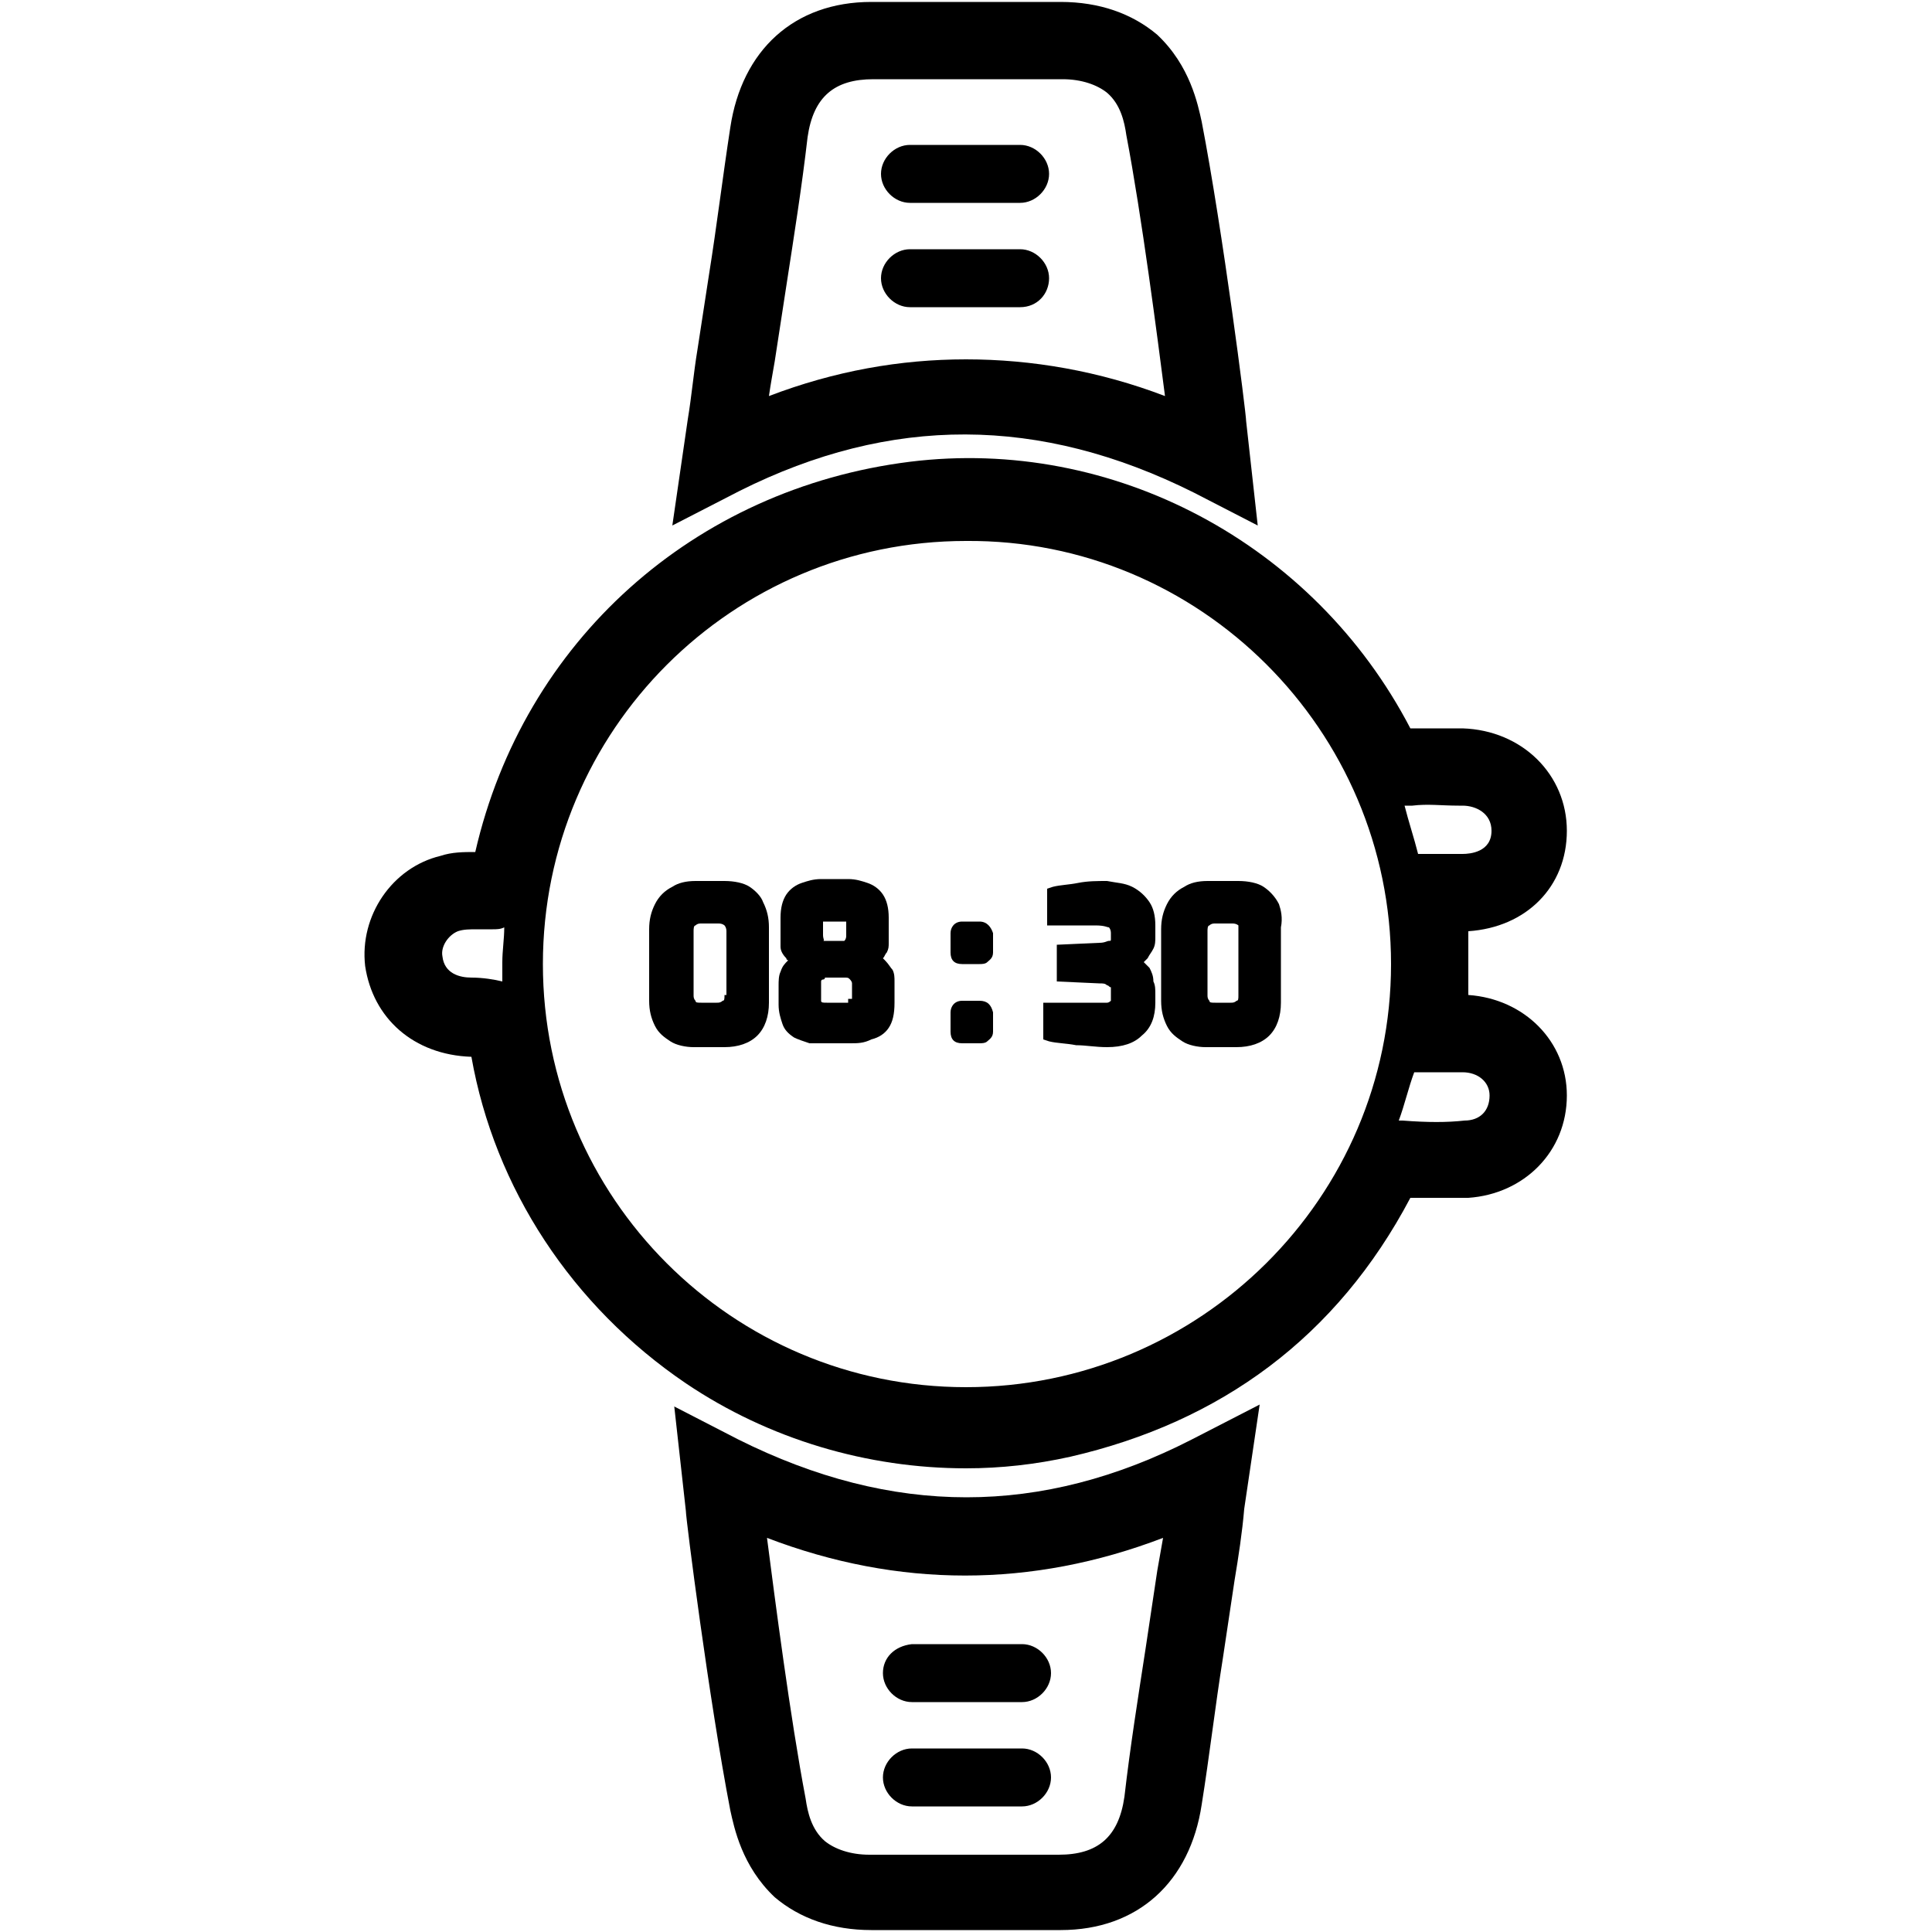 <?xml version="1.0" encoding="utf-8"?>
<!-- Generator: Adobe Illustrator 27.0.0, SVG Export Plug-In . SVG Version: 6.00 Build 0)  -->
<svg version="1.1" id="Layer_1" xmlns="http://www.w3.org/2000/svg" xmlns:xlink="http://www.w3.org/1999/xlink" x="0px" y="0px"
	 viewBox="0 0 100 100" style="enable-background:new 0 0 100 100;" xml:space="preserve">
<g>
	<path d="M38.8,45.9L38.8,45.9c-0.3-0.2-0.8-0.3-1.3-0.3H36c-0.5,0-0.9,0.1-1.2,0.3c-0.4,0.2-0.7,0.5-0.9,0.9
		c-0.2,0.4-0.3,0.8-0.3,1.3v3.7c0,0.5,0.1,0.9,0.3,1.3c0.2,0.4,0.5,0.6,0.8,0.8c0.3,0.2,0.8,0.3,1.2,0.3h1.6c0.7,0,1.3-0.2,1.7-0.6
		c0.4-0.4,0.6-1,0.6-1.7V48c0-0.5-0.1-0.9-0.3-1.3C39.4,46.4,39.1,46.1,38.8,45.9z M37.5,51.5c0,0.2,0,0.3-0.1,0.3
		c-0.1,0.1-0.2,0.1-0.3,0.1h-0.8c-0.2,0-0.3,0-0.3-0.1c-0.1-0.1-0.1-0.2-0.1-0.3v-3.3c0-0.1,0-0.3,0.1-0.3c0.1-0.1,0.2-0.1,0.3-0.1
		h0.9c0.2,0,0.3,0.1,0.3,0.1c0,0,0.1,0.1,0.1,0.3l0,0V51.5z"/>
	<path d="M45.8,49.7L45.8,49.7c0,0-0.1-0.1-0.1-0.1c0.1-0.1,0.1-0.2,0.2-0.3C46,49.1,46,49,46,48.8c0-0.2,0-0.3,0-0.4v-0.9
		c0-0.5-0.1-0.9-0.3-1.2c-0.2-0.3-0.5-0.5-0.8-0.6c-0.3-0.1-0.6-0.2-1-0.2h-1.4c-0.4,0-0.7,0.1-1,0.2c-0.3,0.1-0.6,0.3-0.8,0.6
		c-0.2,0.3-0.3,0.7-0.3,1.2v0.9c0,0.2,0,0.4,0,0.6c0,0.2,0.1,0.4,0.3,0.6c0,0,0,0.1,0.1,0.1c-0.2,0.2-0.3,0.3-0.4,0.6
		c-0.1,0.2-0.1,0.5-0.1,0.7v1c0,0.4,0.1,0.7,0.2,1c0.1,0.3,0.3,0.5,0.6,0.7c0.2,0.1,0.5,0.2,0.8,0.3C42,54,42.3,54,42.6,54H44
		c0.4,0,0.7,0,1.1-0.2c0.4-0.1,0.7-0.3,0.9-0.6c0.2-0.3,0.3-0.7,0.3-1.3v-1.1c0-0.2,0-0.4-0.1-0.6C46.1,50.1,46,49.9,45.8,49.7z
		 M42.6,48.4v-0.5c0-0.2,0-0.2,0-0.2c0,0,0.1,0,0.2,0h0.8c0.1,0,0.1,0,0.2,0c0,0,0,0.1,0,0.2v0.5c0,0.1,0,0.2-0.1,0.3c0,0,0,0-0.2,0
		h-0.7c-0.1,0-0.2,0-0.2,0C42.7,48.7,42.6,48.6,42.6,48.4L42.6,48.4z M43.9,51.7c0,0.1,0,0.2,0,0.2c0,0-0.1,0-0.3,0h-0.8
		c-0.2,0-0.3,0-0.3-0.1c0,0,0-0.1,0-0.2v-0.7l0,0c0,0,0-0.1,0-0.1c0,0,0-0.1,0.1-0.1c0,0,0.1,0,0.1-0.1c0.1,0,0.1,0,0.2,0h0.8
		c0.2,0,0.2,0,0.3,0.1c0,0,0.1,0.1,0.1,0.2V51.7z"/>
	<path d="M50.7,47.7h-0.9c-0.4,0-0.6,0.3-0.6,0.6v1c0,0.4,0.2,0.6,0.6,0.6h0.9c0.1,0,0.3,0,0.4-0.1c0.1-0.1,0.3-0.2,0.3-0.5v-1
		C51.3,48,51.1,47.7,50.7,47.7z"/>
	<path d="M50.7,51.8h-0.9c-0.4,0-0.6,0.3-0.6,0.6v1c0,0.4,0.2,0.6,0.6,0.6h0.9c0.1,0,0.3,0,0.4-0.1c0.1-0.1,0.3-0.2,0.3-0.5v-1
		C51.3,52,51.1,51.8,50.7,51.8z"/>
	<path d="M59.5,50.1L59.5,50.1c-0.1-0.1-0.2-0.2-0.3-0.3c0.1-0.1,0.1-0.1,0.2-0.2c0.1-0.2,0.2-0.3,0.3-0.5c0.1-0.2,0.1-0.4,0.1-0.6
		v-0.6c0-0.5-0.1-0.9-0.3-1.2c-0.2-0.3-0.5-0.6-0.9-0.8c-0.4-0.2-0.8-0.2-1.3-0.3c-0.5,0-1,0-1.5,0.1c-0.5,0.1-0.9,0.1-1.3,0.2
		l-0.3,0.1v1.9h2.5c0.5,0,0.6,0.1,0.7,0.1c0,0,0.1,0.1,0.1,0.3v0.3c0,0.1,0,0.1-0.1,0.1c-0.1,0-0.2,0.1-0.5,0.1l-2.2,0.1v1.9
		l2.2,0.1c0.2,0,0.3,0,0.4,0.1c0.1,0,0.1,0.1,0.2,0.1c0,0,0,0.1,0,0.2v0.3c0,0.1,0,0.2,0,0.2c0,0-0.1,0.1-0.2,0.1
		c-0.1,0-0.3,0-0.6,0h-2.7v1.9l0.3,0.1c0.4,0.1,0.9,0.1,1.4,0.2c0.5,0,1,0.1,1.6,0.1c0.8,0,1.4-0.2,1.8-0.6c0.5-0.4,0.7-1,0.7-1.7
		v-0.4c0-0.3,0-0.5-0.1-0.7C59.7,50.5,59.6,50.3,59.5,50.1z"/>
	<path d="M66.2,46.8c-0.2-0.4-0.5-0.7-0.8-0.9c-0.3-0.2-0.8-0.3-1.3-0.3h-1.6c-0.5,0-0.9,0.1-1.2,0.3c-0.4,0.2-0.7,0.5-0.9,0.9
		c-0.2,0.4-0.3,0.8-0.3,1.3v3.7c0,0.5,0.1,0.9,0.3,1.3c0.2,0.4,0.5,0.6,0.8,0.8c0.3,0.2,0.8,0.3,1.2,0.3h1.6c0.7,0,1.3-0.2,1.7-0.6
		c0.4-0.4,0.6-1,0.6-1.7V48C66.4,47.5,66.3,47.1,66.2,46.8L66.2,46.8z M64.1,48.2v3.3c0,0.2,0,0.3-0.1,0.3c-0.1,0.1-0.2,0.1-0.3,0.1
		h-0.8c-0.2,0-0.3,0-0.3-0.1c-0.1-0.1-0.1-0.2-0.1-0.3v-3.3c0-0.1,0-0.3,0.1-0.3c0.1-0.1,0.2-0.1,0.3-0.1h0.9c0.2,0,0.3,0.1,0.3,0.1
		C64.1,47.9,64.1,48,64.1,48.2L64.1,48.2z"/>
</g>
<path d="M38.2,74.5l-3.3-1.7l0.6,5.4c0,0.4,1.2,9.8,2.3,15.5c0.2,0.9,0.6,2.9,2.3,4.5c1.3,1.1,3,1.7,5,1.7c1.6,0,3.3,0,4.9,0
	c1.6,0,3.3,0,4.9,0c4,0,6.7-2.5,7.3-6.5c0.4-2.5,0.7-5.1,1.1-7.6l0.6-4c0.2-1.2,0.4-2.5,0.5-3.7l0.8-5.4l-3.5,1.8
	C53.9,78.5,46.2,78.5,38.2,74.5z M59.9,81.3l-0.6,4c-0.4,2.6-0.8,5.1-1.1,7.7c-0.3,2.1-1.4,3-3.4,3c-3.3,0-6.5,0-9.8,0
	c-1,0-1.8-0.3-2.3-0.7c-0.7-0.6-0.9-1.5-1-2.2c-0.8-4.2-1.6-10.4-2-13.5c6.8,2.6,13.7,2.6,20.5,0C60.1,80.2,60,80.7,59.9,81.3z"/>
<path d="M61.8,25.5l3.3,1.7l-0.6-5.4c0-0.4-1.2-9.8-2.3-15.5c-0.2-0.9-0.6-2.9-2.3-4.5c-1.3-1.1-3-1.7-5-1.7c-3.3,0-6.5,0-9.8,0
	c-4,0-6.7,2.5-7.3,6.5c-0.4,2.6-0.7,5.1-1.1,7.6l-0.6,3.9c-0.2,1.2-0.3,2.4-0.5,3.6l-0.8,5.5l3.5-1.8C46.1,21.5,53.8,21.5,61.8,25.5
	z M40.1,18.7l0.6-3.9c0.4-2.6,0.8-5.1,1.1-7.7c0.3-2.1,1.4-3,3.4-3c3.3,0,6.5,0,9.8,0c1,0,1.8,0.3,2.3,0.7c0.7,0.6,0.9,1.5,1,2.2
	c0.8,4.2,1.6,10.4,2,13.5c-3.4-1.3-6.9-1.9-10.3-1.9c-3.4,0-6.8,0.6-10.2,1.9C39.9,19.8,40,19.3,40.1,18.7z"/>
<path d="M76,51.5v-3.3c3-0.2,5.1-2.3,5.1-5.2c0-2.9-2.3-5.2-5.4-5.3l-0.2,0c-0.8,0-1.6,0-2.5,0c-5-9.6-15.4-15.1-25.9-13.8
	c-11.2,1.4-20,9.3-22.5,20.2c-0.6,0-1.2,0-1.8,0.2c-2.5,0.6-4.2,3.1-3.9,5.7c0.4,2.7,2.5,4.6,5.5,4.7c1.2,6.8,5.2,12.9,11.1,16.9
	C39.8,74.5,44.9,76,50,76c1.8,0,3.6-0.2,5.4-0.6C63.2,73.6,69.2,69.2,73,62c1.1,0,2.1,0,3,0c2.9-0.2,5.1-2.4,5.1-5.3
	C81.1,53.9,78.9,51.7,76,51.5z M73.1,41.7c0.8-0.1,1.5,0,2.4,0l0.2,0c0.7,0,1.5,0.4,1.5,1.3c0,1.1-1.1,1.2-1.5,1.2
	c-0.4,0-0.8,0-1.1,0l-1.2,0c-0.2-0.8-0.5-1.7-0.7-2.5C72.7,41.7,72.9,41.7,73.1,41.7z M72,49.9C72,62,62.1,71.8,50,71.8
	c-12.1,0-21.9-9.8-21.9-21.9c0-12.1,9.8-21.9,21.9-21.9C62.1,27.9,72,37.8,72,49.9z M22.9,49.5c-0.1-0.5,0.3-1.1,0.8-1.3
	c0.3-0.1,0.6-0.1,1-0.1c0.2,0,0.3,0,0.5,0l0.3,0c0.2,0,0.4,0,0.6-0.1c0,0.6-0.1,1.2-0.1,1.8c0,0.3,0,0.6,0,1c-0.4-0.1-1-0.2-1.6-0.2
	C23.8,50.6,23,50.4,22.9,49.5z M75.8,58c-0.9,0.1-1.9,0.1-3.2,0c-0.1,0-0.1,0-0.2,0c0.3-0.8,0.5-1.7,0.8-2.5l1.3,0
	c0.4,0,0.8,0,1.2,0c0.8,0,1.4,0.5,1.4,1.2C77.1,57.5,76.6,58,75.8,58z"/>
<path d="M45.7,86.6c0,0.8,0.7,1.5,1.5,1.5h5.7c0.8,0,1.5-0.7,1.5-1.5s-0.7-1.5-1.5-1.5h-5.7C46.3,85.2,45.7,85.8,45.7,86.6z"/>
<path d="M52.9,90.5h-5.7c-0.8,0-1.5,0.7-1.5,1.5s0.7,1.5,1.5,1.5h5.7c0.8,0,1.5-0.7,1.5-1.5S53.7,90.5,52.9,90.5z"/>
<path d="M47.1,10.5h5.7c0.8,0,1.5-0.7,1.5-1.5s-0.7-1.5-1.5-1.5h-5.7c-0.8,0-1.5,0.7-1.5,1.5S46.3,10.5,47.1,10.5z"/>
<path d="M54.3,14.4c0-0.8-0.7-1.5-1.5-1.5h-5.7c-0.8,0-1.5,0.7-1.5,1.5s0.7,1.5,1.5,1.5h5.7C53.7,15.9,54.3,15.2,54.3,14.4z"/>
</svg>
